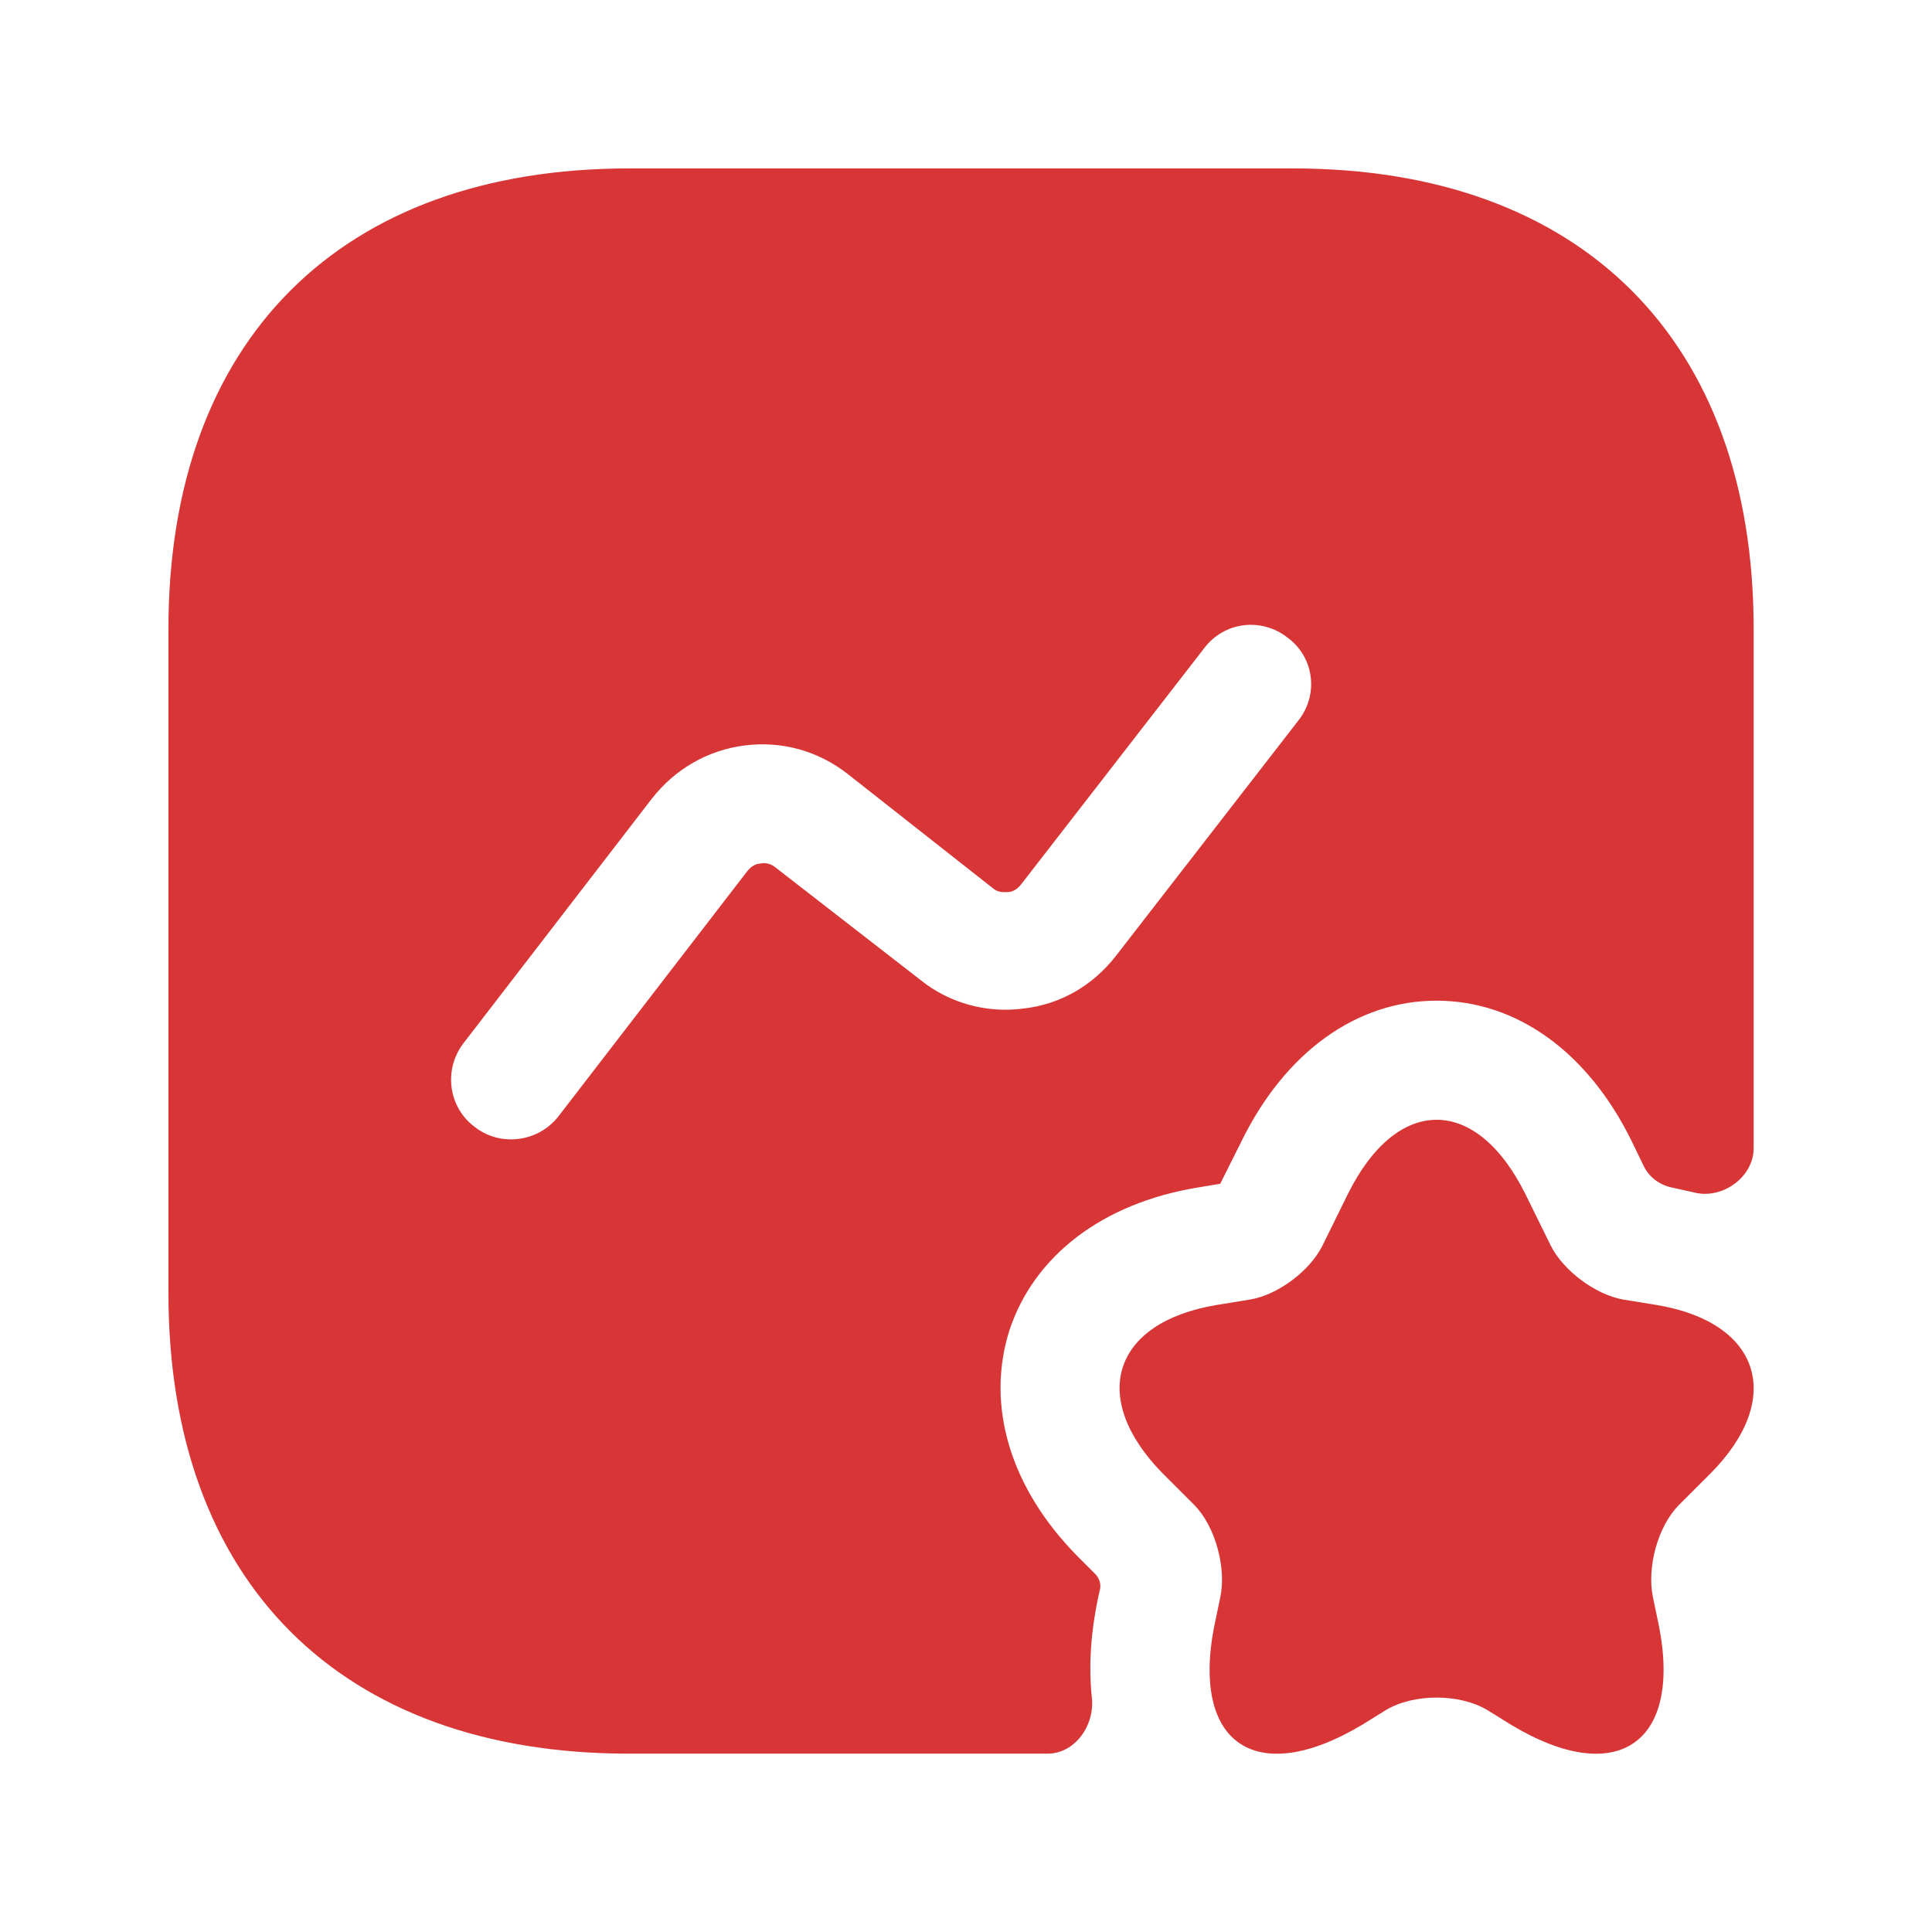 <svg xmlns="http://www.w3.org/2000/svg" width="39" height="39" viewBox="0 0 39 39" fill="none"><path d="M30.792 24.104L31.304 25.144C31.56 25.656 32.216 26.136 32.76 26.232L33.448 26.344C35.544 26.696 36.024 28.232 34.536 29.736L33.896 30.376C33.464 30.808 33.24 31.64 33.368 32.248L33.448 32.632C34.024 35.16 32.68 36.136 30.488 34.808L30.024 34.52C29.464 34.184 28.536 34.184 27.976 34.52L27.512 34.808C25.304 36.136 23.976 35.16 24.552 32.632L24.632 32.248C24.76 31.656 24.536 30.808 24.104 30.376L23.464 29.736C21.976 28.216 22.456 26.696 24.552 26.344L25.24 26.232C25.8 26.136 26.44 25.656 26.696 25.144L27.208 24.104C28.2 22.104 29.8 22.104 30.792 24.104Z" fill="#D83636"></path><path d="M26.104 3.4H12.696C6.872 3.4 3.4 6.872 3.4 12.696V26.104C3.4 31.928 6.872 35.4 12.696 35.4H21.144C21.704 35.4 22.104 34.824 22.04 34.264C21.976 33.656 22.008 32.936 22.2 32.104C22.232 31.992 22.2 31.864 22.104 31.768L21.752 31.416C20.392 30.04 19.896 28.376 20.376 26.856C20.872 25.352 22.248 24.296 24.152 23.976L24.632 23.896L25.064 23.032C25.944 21.24 27.384 20.2 29 20.2C30.616 20.2 32.056 21.24 32.936 23.032L33.176 23.528C33.288 23.768 33.512 23.928 33.768 23.976C33.912 24.008 34.056 24.04 34.2 24.072C34.76 24.216 35.4 23.768 35.4 23.176V12.696C35.4 6.872 31.928 3.4 26.104 3.4ZM26.216 14.536L22.52 19.304C22.056 19.896 21.4 20.28 20.648 20.36C19.912 20.456 19.16 20.248 18.584 19.784L15.656 17.512C15.544 17.416 15.416 17.416 15.352 17.432C15.288 17.432 15.176 17.464 15.08 17.592L11.272 22.536C11.032 22.84 10.68 23 10.312 23C10.056 23 9.8 22.92 9.576 22.744C9.048 22.344 8.952 21.592 9.352 21.064L13.16 16.12C13.624 15.528 14.28 15.144 15.032 15.048C15.784 14.952 16.52 15.16 17.112 15.624L20.04 17.928C20.152 18.024 20.264 18.008 20.344 18.008C20.408 18.008 20.52 17.976 20.616 17.848L24.312 13.08C24.712 12.552 25.464 12.456 25.992 12.872C26.536 13.272 26.616 14.024 26.216 14.536Z" fill="#D83636"></path></svg>